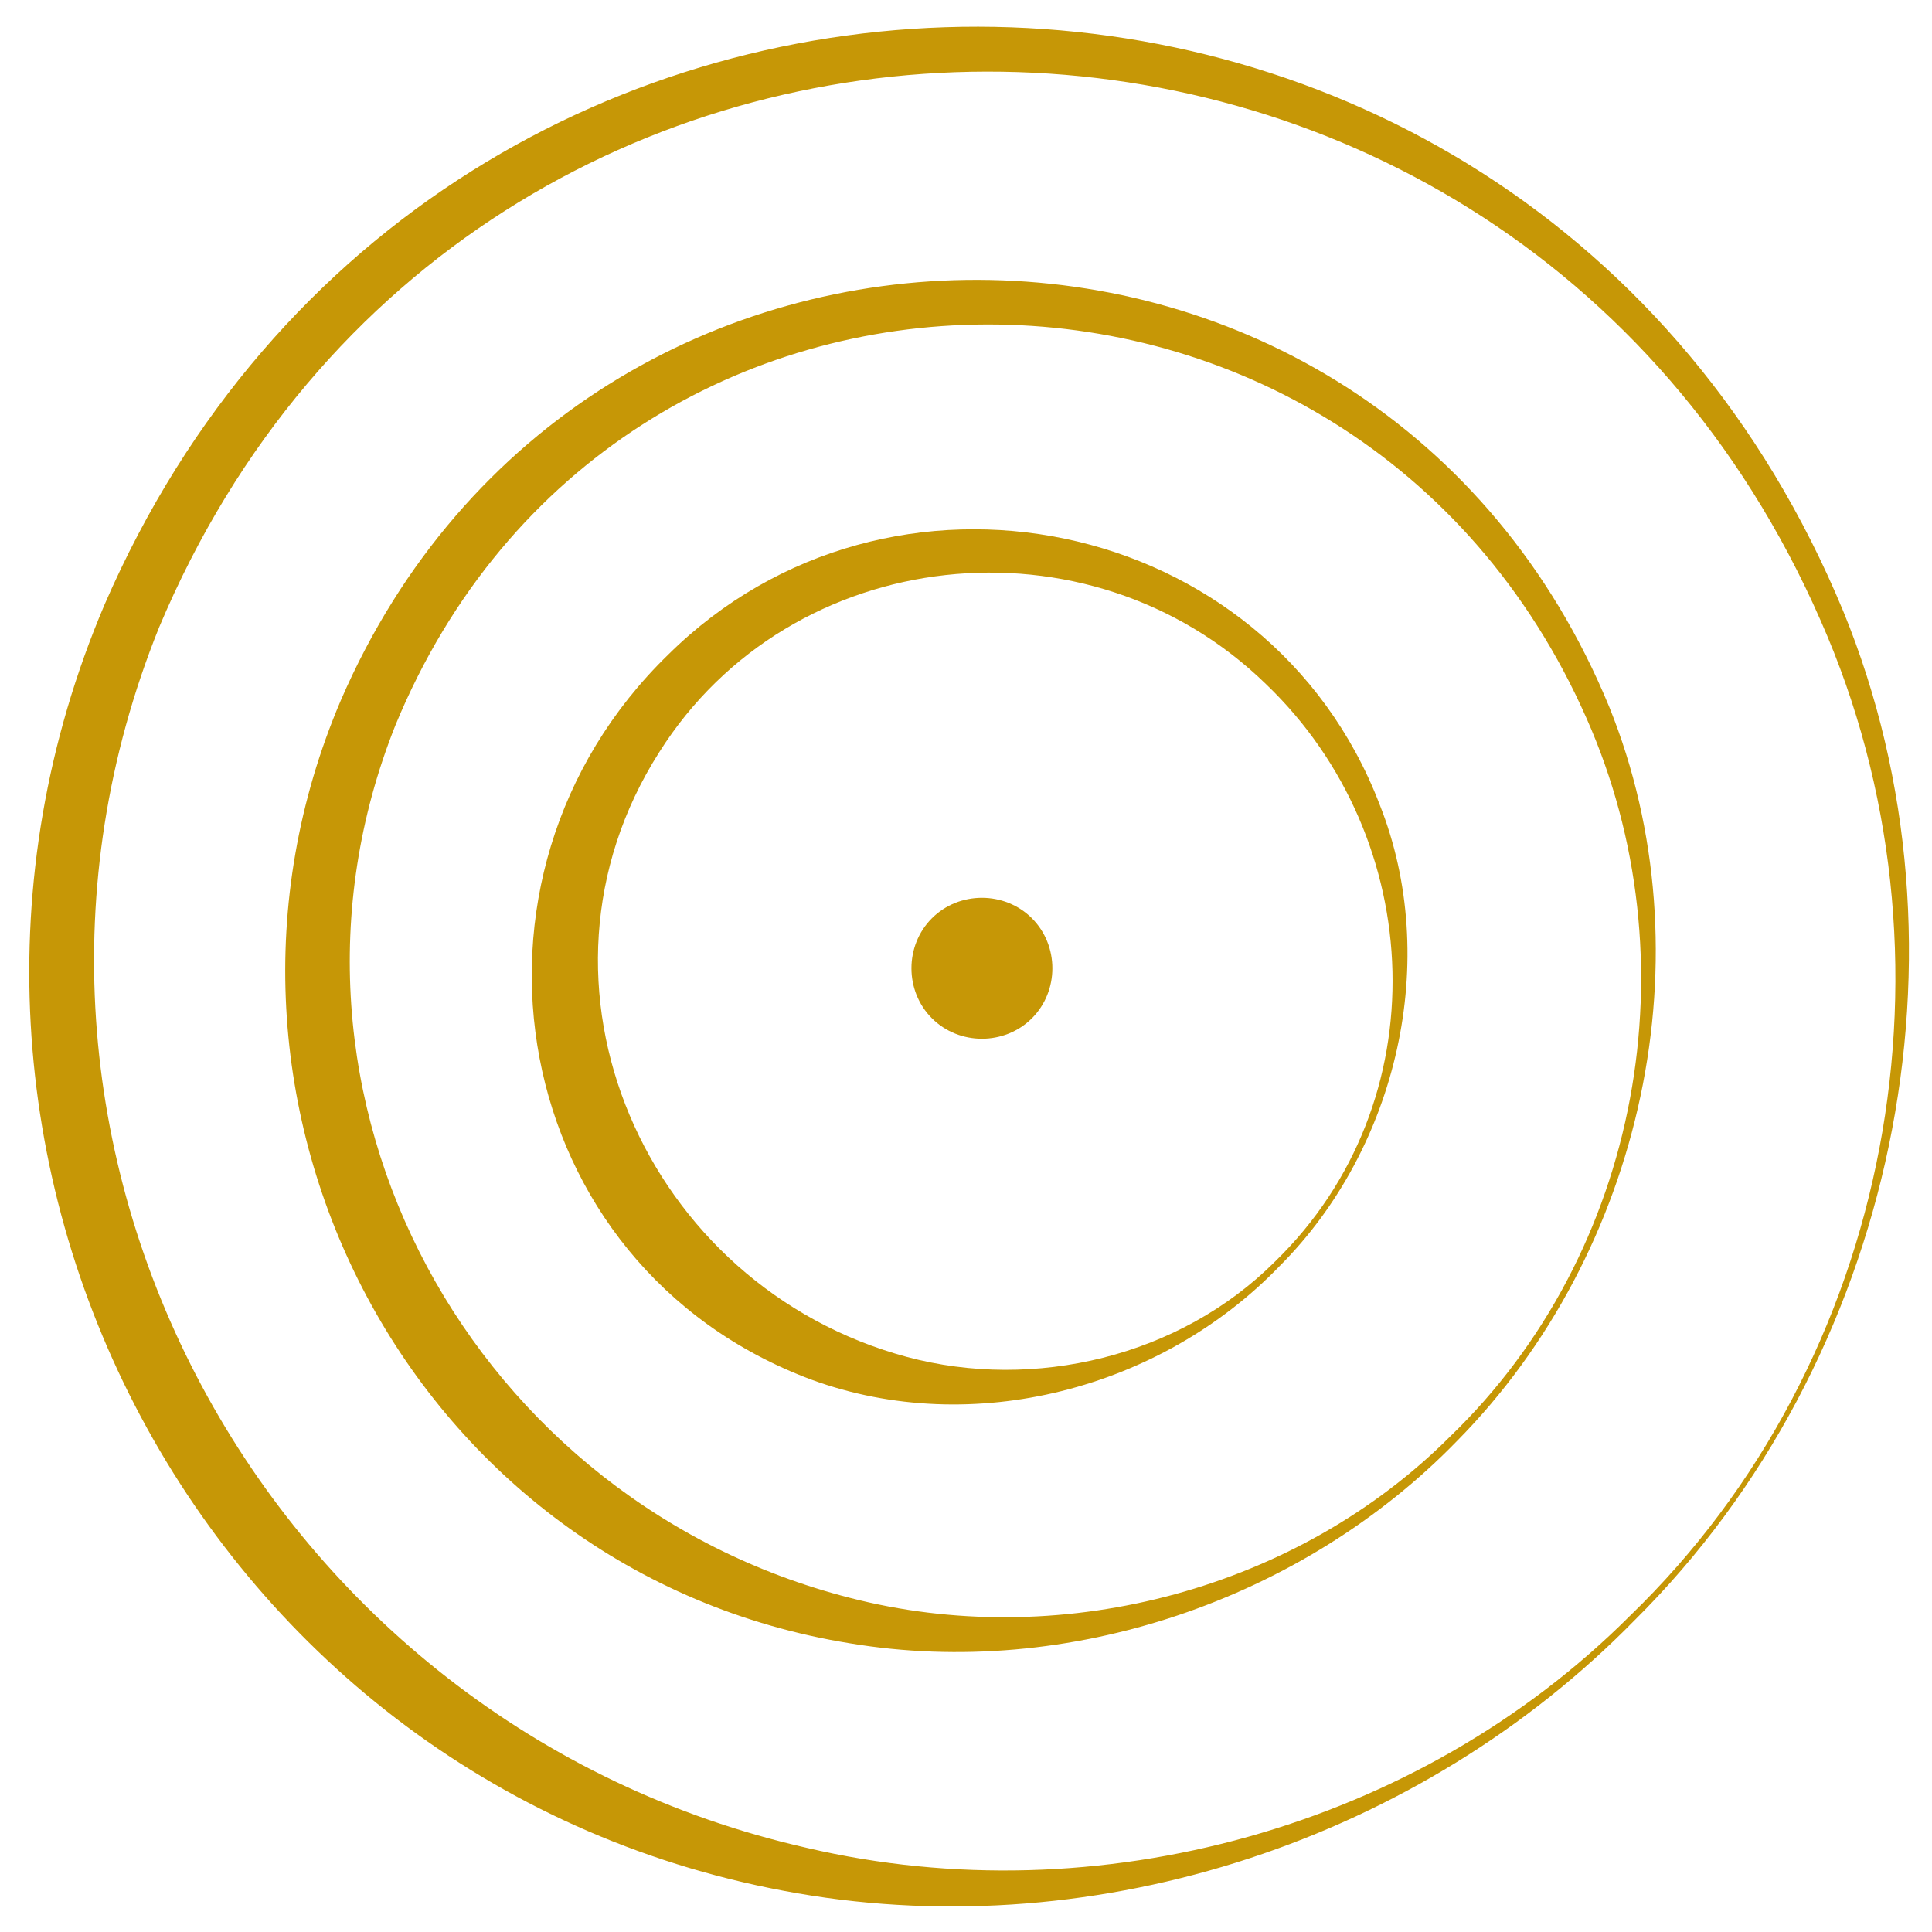 <?xml version="1.0" encoding="utf-8"?>
<!-- Generator: Adobe Illustrator 24.1.2, SVG Export Plug-In . SVG Version: 6.00 Build 0)  -->
<svg version="1.1" id="Calque_1" xmlns="http://www.w3.org/2000/svg" xmlns:xlink="http://www.w3.org/1999/xlink" x="0px" y="0px"
	 viewBox="0 0 85 85" style="enable-background:new 0 0 85 85;" xml:space="preserve">
<style type="text/css">
	.st0{fill:#C69706;}
</style>
<path class="st0" d="M71.9,71.3c-9.4,9.6-23.5,14.3-36.8,12C9,78.8-5.7,50.8,4.6,26.6c14.7-33.9,62.3-34,76.5,0.3
	C87.2,41.8,83.4,59.9,71.9,71.3 M71.7,71.1C83.3,59.9,86.6,42,80.1,27.3C66-4.9,20.7-5,7,27.6c-9.2,22.8,4.7,48.3,28.5,53.7
	C48.3,84.3,62.4,80.4,71.7,71.1"/>
<path class="st0" d="M64.1,63.4c-6.8,7-17.1,10.5-26.7,8.9c-19.2-3.1-30-23.7-22.4-41.5C25.7,6.1,60.5,6.1,70.8,31.1
	C75.2,42,72.3,55.1,64.1,63.4 M63.8,63.2c8.4-8.1,10.7-21,6-31.6C59.6,8.5,27.1,8.4,17.4,31.9c-6.5,16.3,3.4,34.4,20.4,38.5
	C46.9,72.6,57.1,69.9,63.8,63.2"/>
<path class="st0" d="M56.3,55.7c-5.2,5.4-13.5,7.6-20.6,5c-13.4-5-16.4-22.1-6.3-31.9c9.7-9.6,26.4-6.2,31.3,6.6
	C63.4,42.2,61.5,50.5,56.3,55.7 M56.1,55.5c7.2-7,6.7-18.6-0.4-25.4c-7.8-7.6-20.9-6.2-26.7,3c-6.5,10.2-0.6,23.5,10.9,26.6
	C45.5,61.2,51.9,59.7,56.1,55.5"/>
<path class="st0" d="M45.4,44.8c1.2-1.2,1.2-3.2,0-4.4c-1.2-1.2-3.2-1.2-4.4,0c-1.2,1.2-1.2,3.2,0,4.4C42.2,46,44.2,46,45.4,44.8"/>
</svg>
